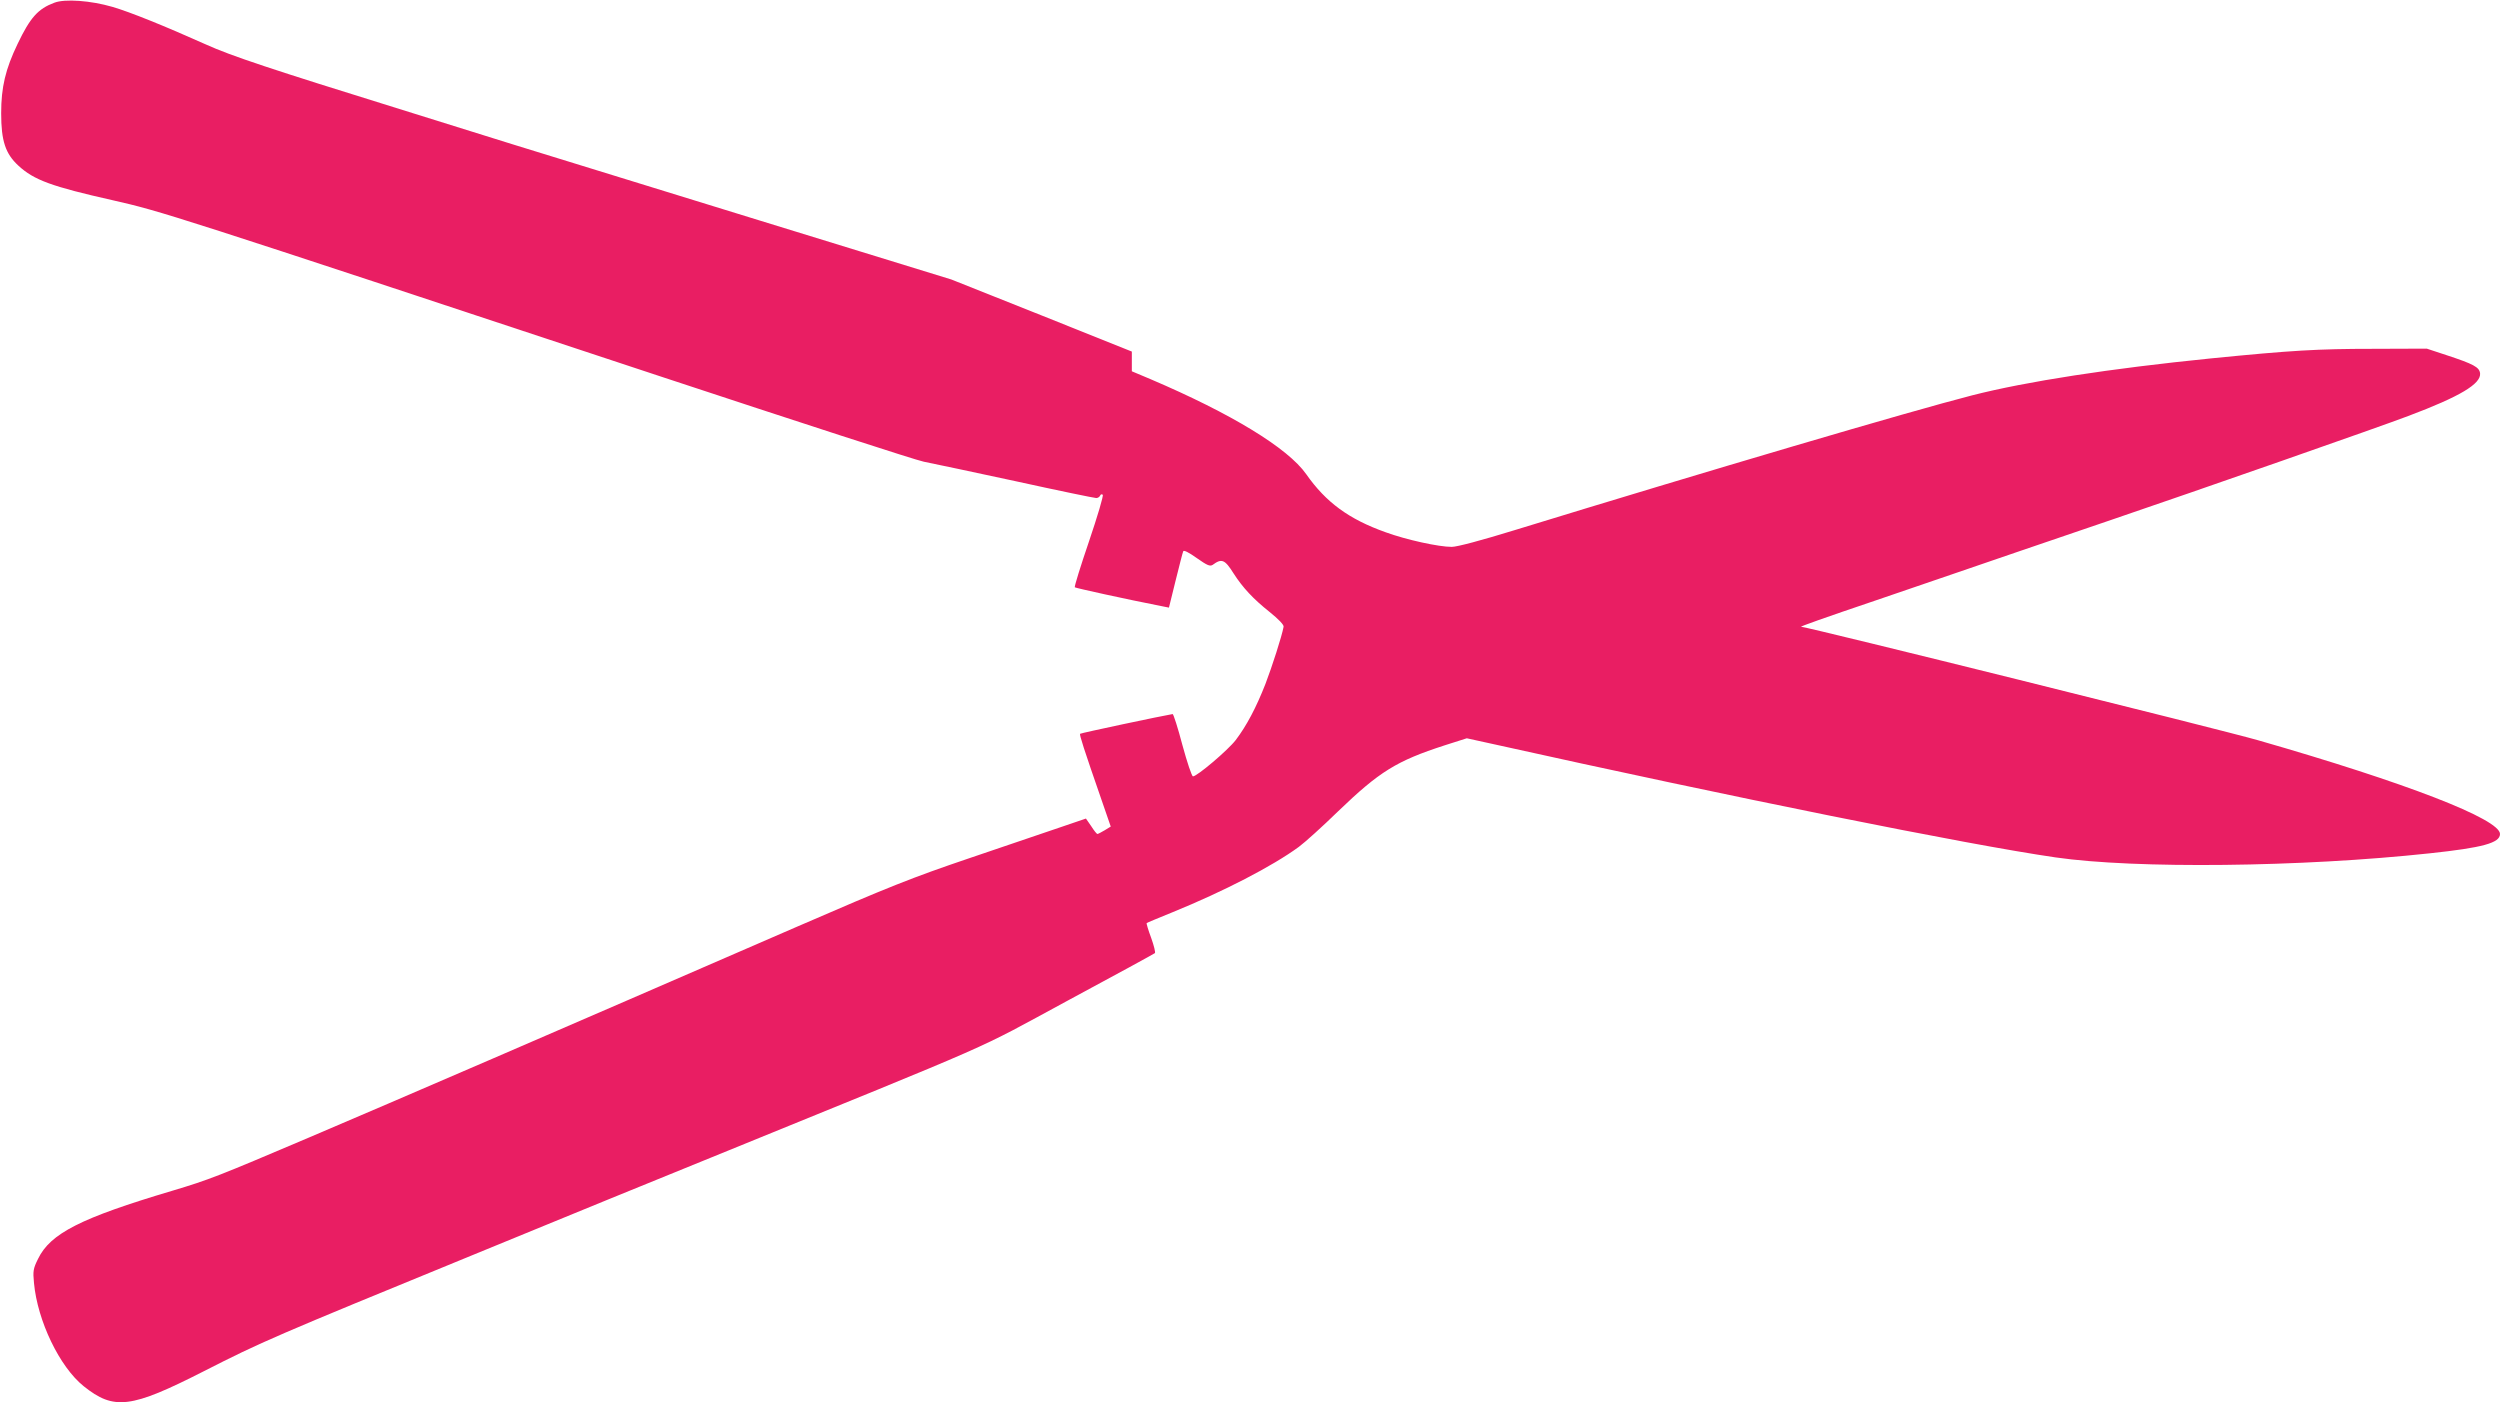 <?xml version="1.0" standalone="no"?>
<!DOCTYPE svg PUBLIC "-//W3C//DTD SVG 20010904//EN"
 "http://www.w3.org/TR/2001/REC-SVG-20010904/DTD/svg10.dtd">
<svg version="1.0" xmlns="http://www.w3.org/2000/svg"
 width="1280pt" height="718pt" viewBox="0 0 1280 718"
 preserveAspectRatio="xMidYMid meet">
<g transform="translate(0,718) scale(0.1,-0.1)"
fill="#e91e63" stroke="none">
<path d="M278 7166 c-83 -31 -123 -75 -188 -211 -62 -129 -84 -221 -84 -355 0
-142 22 -207 88 -268 80 -74 171 -107 482 -177 254 -58 268 -62 2814 -905 696
-230 1299 -426 1340 -434 41 -8 253 -53 471 -100 218 -48 403 -86 412 -86 8 0
17 6 20 13 2 6 8 8 13 4 5 -4 -27 -111 -70 -238 -43 -126 -76 -232 -73 -236 5
-4 258 -60 452 -98 l30 -6 34 138 c19 76 36 144 39 150 2 8 27 -4 69 -34 54
-38 68 -44 82 -35 46 34 62 28 107 -44 47 -73 100 -130 184 -197 46 -37 74
-66 72 -76 -9 -49 -59 -204 -93 -293 -48 -122 -96 -213 -152 -287 -40 -52
-198 -186 -219 -186 -6 0 -30 72 -54 160 -23 88 -46 159 -50 159 -50 -8 -470
-97 -474 -101 -4 -4 18 -74 109 -336 l48 -139 -31 -19 c-17 -10 -34 -19 -37
-19 -4 0 -18 18 -32 40 l-27 39 -132 -45 c-73 -25 -284 -97 -468 -159 -289
-98 -410 -146 -880 -350 -1275 -554 -2028 -879 -2500 -1080 -461 -196 -508
-215 -699 -272 -467 -139 -623 -218 -686 -348 -25 -50 -27 -63 -21 -124 18
-194 131 -429 254 -528 156 -125 242 -114 617 77 292 149 362 179 1365 590
124 51 299 123 390 160 91 38 469 192 840 343 1524 621 1333 537 1825 803 242
130 443 240 448 244 4 3 -5 39 -19 78 -15 40 -25 74 -23 76 2 2 63 27 134 56
260 106 510 235 645 334 30 22 121 104 201 182 212 204 299 258 546 338 l113
36 132 -29 c1233 -274 2428 -515 2883 -581 407 -59 1258 -50 1915 21 272 29
360 53 360 99 0 76 -480 262 -1239 480 -188 54 -2294 577 -2339 581 -10 0 119
46 388 137 129 44 316 108 415 142 175 60 358 123 790 270 432 147 1385 480
1515 530 266 100 374 165 368 219 -4 31 -33 47 -173 93 l-100 33 -275 -1
c-285 0 -417 -8 -830 -49 -516 -52 -944 -118 -1222 -189 -320 -82 -1348 -385
-2342 -690 -172 -53 -296 -86 -323 -86 -67 0 -232 36 -339 75 -188 67 -305
153 -406 297 -94 134 -383 310 -798 487 l-95 40 0 51 0 50 -462 185 -462 184
-978 301 c-538 166 -1108 342 -1268 391 -159 50 -420 131 -580 181 -657 204
-862 272 -990 330 -210 94 -390 167 -480 193 -110 32 -243 42 -297 21z"/>
</g>
</svg>
